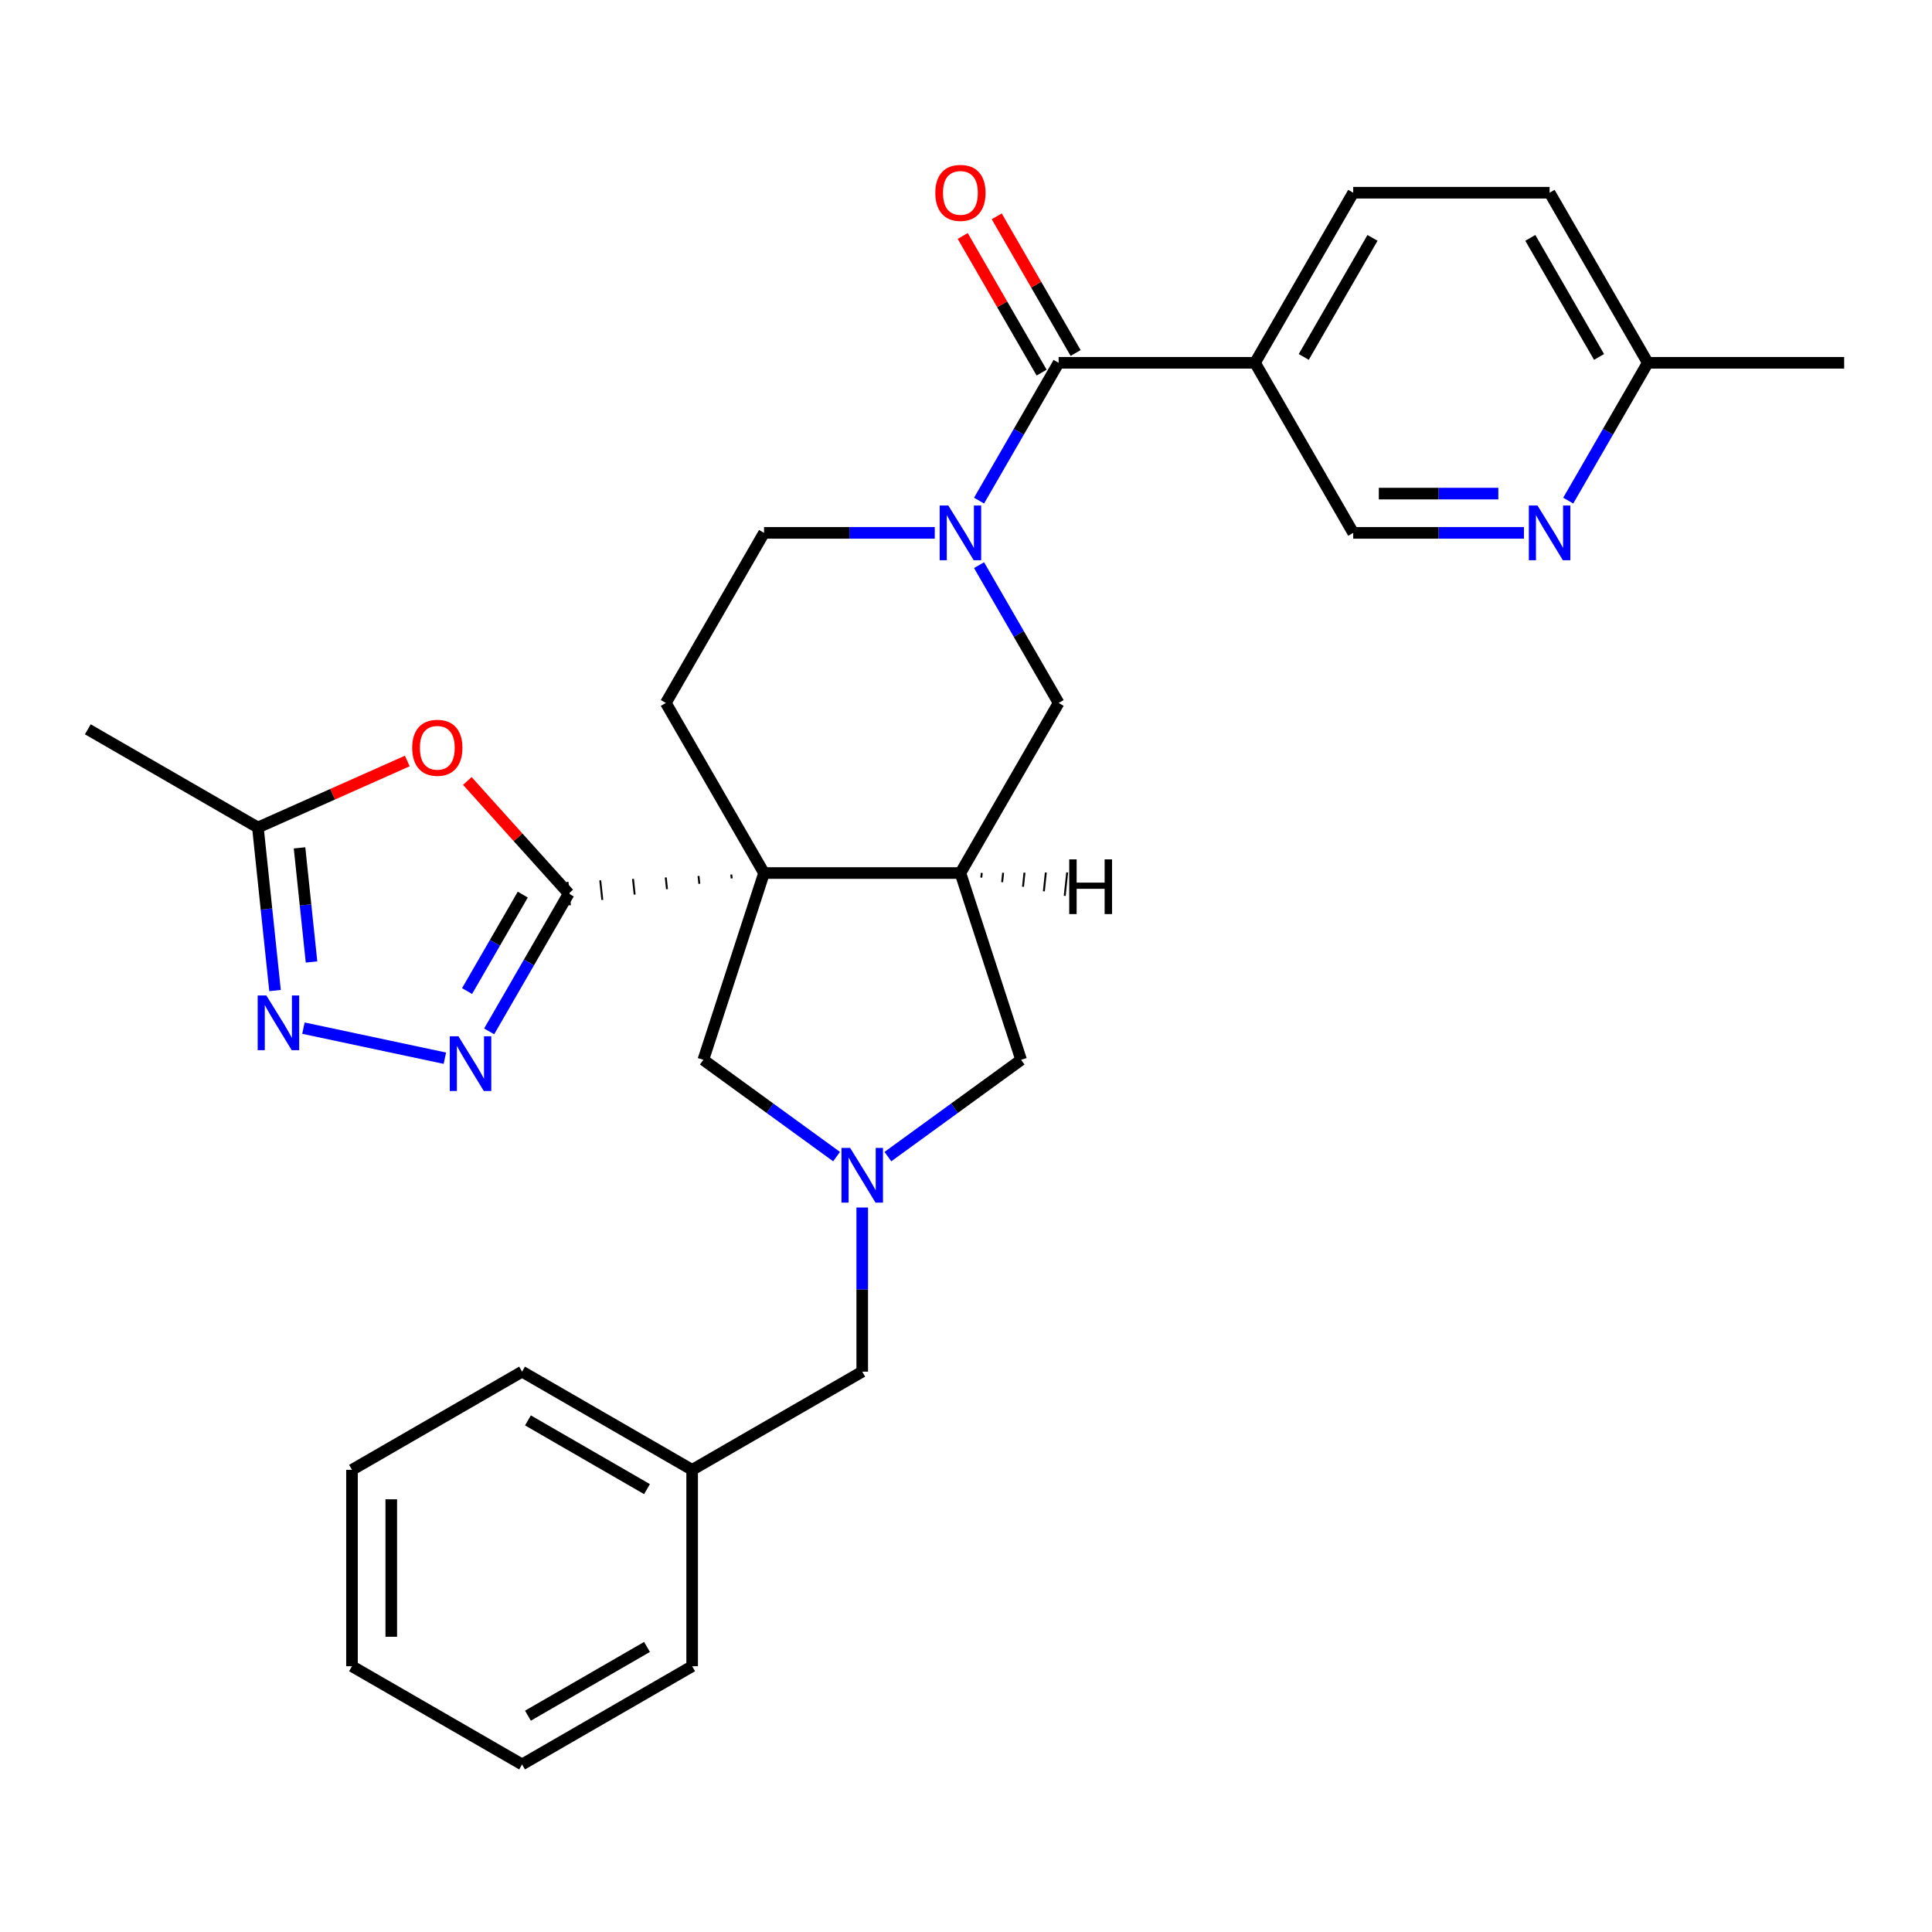 <?xml version='1.0' encoding='iso-8859-1'?>
<svg version='1.1' baseProfile='full'
              xmlns='http://www.w3.org/2000/svg'
                      xmlns:rdkit='http://www.rdkit.org/xml'
                      xmlns:xlink='http://www.w3.org/1999/xlink'
                  xml:space='preserve'
width='1000px' height='1000px' viewBox='0 0 1000 1000'>
<!-- END OF HEADER -->
<rect style='opacity:1.0;fill:#FFFFFF;stroke:none' width='1000' height='1000' x='0' y='0'> </rect>
<path class='bond-0' d='M 378.508,452.645 L 378.72,454.667' style='fill:none;fill-rule:evenodd;stroke:#000000;stroke-width:1.0px;stroke-linecap:butt;stroke-linejoin:miter;stroke-opacity:1' />
<path class='bond-0' d='M 361.552,453.405 L 361.977,457.448' style='fill:none;fill-rule:evenodd;stroke:#000000;stroke-width:1.0px;stroke-linecap:butt;stroke-linejoin:miter;stroke-opacity:1' />
<path class='bond-0' d='M 344.597,454.165 L 345.234,460.23' style='fill:none;fill-rule:evenodd;stroke:#000000;stroke-width:1.0px;stroke-linecap:butt;stroke-linejoin:miter;stroke-opacity:1' />
<path class='bond-0' d='M 327.642,454.925 L 328.492,463.012' style='fill:none;fill-rule:evenodd;stroke:#000000;stroke-width:1.0px;stroke-linecap:butt;stroke-linejoin:miter;stroke-opacity:1' />
<path class='bond-0' d='M 310.686,455.685 L 311.749,465.794' style='fill:none;fill-rule:evenodd;stroke:#000000;stroke-width:1.0px;stroke-linecap:butt;stroke-linejoin:miter;stroke-opacity:1' />
<path class='bond-0' d='M 293.731,456.444 L 295.006,468.576' style='fill:none;fill-rule:evenodd;stroke:#000000;stroke-width:1.0px;stroke-linecap:butt;stroke-linejoin:miter;stroke-opacity:1' />
<path class='bond-1' d='M 395.463,451.885 L 497.114,451.885' style='fill:none;fill-rule:evenodd;stroke:#000000;stroke-width:6px;stroke-linecap:butt;stroke-linejoin:miter;stroke-opacity:1' />
<path class='bond-11' d='M 395.463,451.885 L 364.051,548.561' style='fill:none;fill-rule:evenodd;stroke:#000000;stroke-width:6px;stroke-linecap:butt;stroke-linejoin:miter;stroke-opacity:1' />
<path class='bond-12' d='M 395.463,451.885 L 344.637,363.852' style='fill:none;fill-rule:evenodd;stroke:#000000;stroke-width:6px;stroke-linecap:butt;stroke-linejoin:miter;stroke-opacity:1' />
<path class='bond-3' d='M 294.368,462.51 L 273.777,498.176' style='fill:none;fill-rule:evenodd;stroke:#000000;stroke-width:6px;stroke-linecap:butt;stroke-linejoin:miter;stroke-opacity:1' />
<path class='bond-3' d='M 273.777,498.176 L 253.185,533.842' style='fill:none;fill-rule:evenodd;stroke:#0000FF;stroke-width:6px;stroke-linecap:butt;stroke-linejoin:miter;stroke-opacity:1' />
<path class='bond-3' d='M 270.584,463.045 L 256.17,488.011' style='fill:none;fill-rule:evenodd;stroke:#000000;stroke-width:6px;stroke-linecap:butt;stroke-linejoin:miter;stroke-opacity:1' />
<path class='bond-3' d='M 256.17,488.011 L 241.756,512.977' style='fill:none;fill-rule:evenodd;stroke:#0000FF;stroke-width:6px;stroke-linecap:butt;stroke-linejoin:miter;stroke-opacity:1' />
<path class='bond-4' d='M 294.368,462.51 L 268.13,433.369' style='fill:none;fill-rule:evenodd;stroke:#000000;stroke-width:6px;stroke-linecap:butt;stroke-linejoin:miter;stroke-opacity:1' />
<path class='bond-4' d='M 268.13,433.369 L 241.892,404.229' style='fill:none;fill-rule:evenodd;stroke:#FF0000;stroke-width:6px;stroke-linecap:butt;stroke-linejoin:miter;stroke-opacity:1' />
<path class='bond-9' d='M 497.114,451.885 L 547.94,363.852' style='fill:none;fill-rule:evenodd;stroke:#000000;stroke-width:6px;stroke-linecap:butt;stroke-linejoin:miter;stroke-opacity:1' />
<path class='bond-13' d='M 497.114,451.885 L 528.526,548.561' style='fill:none;fill-rule:evenodd;stroke:#000000;stroke-width:6px;stroke-linecap:butt;stroke-linejoin:miter;stroke-opacity:1' />
<path class='bond-35' d='M 507.911,454.246 L 508.166,451.82' style='fill:none;fill-rule:evenodd;stroke:#000000;stroke-width:1.0px;stroke-linecap:butt;stroke-linejoin:miter;stroke-opacity:1' />
<path class='bond-35' d='M 518.708,456.607 L 519.218,451.755' style='fill:none;fill-rule:evenodd;stroke:#000000;stroke-width:1.0px;stroke-linecap:butt;stroke-linejoin:miter;stroke-opacity:1' />
<path class='bond-35' d='M 529.505,458.969 L 530.27,451.69' style='fill:none;fill-rule:evenodd;stroke:#000000;stroke-width:1.0px;stroke-linecap:butt;stroke-linejoin:miter;stroke-opacity:1' />
<path class='bond-35' d='M 540.302,461.33 L 541.322,451.625' style='fill:none;fill-rule:evenodd;stroke:#000000;stroke-width:1.0px;stroke-linecap:butt;stroke-linejoin:miter;stroke-opacity:1' />
<path class='bond-35' d='M 551.099,463.691 L 552.374,451.56' style='fill:none;fill-rule:evenodd;stroke:#000000;stroke-width:1.0px;stroke-linecap:butt;stroke-linejoin:miter;stroke-opacity:1' />
<path class='bond-2' d='M 483.833,275.819 L 439.648,275.819' style='fill:none;fill-rule:evenodd;stroke:#0000FF;stroke-width:6px;stroke-linecap:butt;stroke-linejoin:miter;stroke-opacity:1' />
<path class='bond-2' d='M 439.648,275.819 L 395.463,275.819' style='fill:none;fill-rule:evenodd;stroke:#000000;stroke-width:6px;stroke-linecap:butt;stroke-linejoin:miter;stroke-opacity:1' />
<path class='bond-5' d='M 506.757,259.118 L 527.348,223.452' style='fill:none;fill-rule:evenodd;stroke:#0000FF;stroke-width:6px;stroke-linecap:butt;stroke-linejoin:miter;stroke-opacity:1' />
<path class='bond-5' d='M 527.348,223.452 L 547.94,187.787' style='fill:none;fill-rule:evenodd;stroke:#000000;stroke-width:6px;stroke-linecap:butt;stroke-linejoin:miter;stroke-opacity:1' />
<path class='bond-31' d='M 506.757,292.521 L 527.348,328.186' style='fill:none;fill-rule:evenodd;stroke:#0000FF;stroke-width:6px;stroke-linecap:butt;stroke-linejoin:miter;stroke-opacity:1' />
<path class='bond-31' d='M 527.348,328.186 L 547.94,363.852' style='fill:none;fill-rule:evenodd;stroke:#000000;stroke-width:6px;stroke-linecap:butt;stroke-linejoin:miter;stroke-opacity:1' />
<path class='bond-6' d='M 230.261,547.72 L 157.055,532.159' style='fill:none;fill-rule:evenodd;stroke:#0000FF;stroke-width:6px;stroke-linecap:butt;stroke-linejoin:miter;stroke-opacity:1' />
<path class='bond-10' d='M 210.809,393.888 L 172.148,411.101' style='fill:none;fill-rule:evenodd;stroke:#FF0000;stroke-width:6px;stroke-linecap:butt;stroke-linejoin:miter;stroke-opacity:1' />
<path class='bond-10' d='M 172.148,411.101 L 133.487,428.314' style='fill:none;fill-rule:evenodd;stroke:#000000;stroke-width:6px;stroke-linecap:butt;stroke-linejoin:miter;stroke-opacity:1' />
<path class='bond-8' d='M 547.94,187.787 L 649.591,187.787' style='fill:none;fill-rule:evenodd;stroke:#000000;stroke-width:6px;stroke-linecap:butt;stroke-linejoin:miter;stroke-opacity:1' />
<path class='bond-17' d='M 556.743,182.704 L 536.325,147.338' style='fill:none;fill-rule:evenodd;stroke:#000000;stroke-width:6px;stroke-linecap:butt;stroke-linejoin:miter;stroke-opacity:1' />
<path class='bond-17' d='M 536.325,147.338 L 515.906,111.973' style='fill:none;fill-rule:evenodd;stroke:#FF0000;stroke-width:6px;stroke-linecap:butt;stroke-linejoin:miter;stroke-opacity:1' />
<path class='bond-17' d='M 539.137,192.869 L 518.718,157.504' style='fill:none;fill-rule:evenodd;stroke:#000000;stroke-width:6px;stroke-linecap:butt;stroke-linejoin:miter;stroke-opacity:1' />
<path class='bond-17' d='M 518.718,157.504 L 498.3,122.138' style='fill:none;fill-rule:evenodd;stroke:#FF0000;stroke-width:6px;stroke-linecap:butt;stroke-linejoin:miter;stroke-opacity:1' />
<path class='bond-32' d='M 142.357,512.707 L 137.922,470.51' style='fill:none;fill-rule:evenodd;stroke:#0000FF;stroke-width:6px;stroke-linecap:butt;stroke-linejoin:miter;stroke-opacity:1' />
<path class='bond-32' d='M 137.922,470.51 L 133.487,428.314' style='fill:none;fill-rule:evenodd;stroke:#000000;stroke-width:6px;stroke-linecap:butt;stroke-linejoin:miter;stroke-opacity:1' />
<path class='bond-32' d='M 161.246,497.923 L 158.141,468.385' style='fill:none;fill-rule:evenodd;stroke:#0000FF;stroke-width:6px;stroke-linecap:butt;stroke-linejoin:miter;stroke-opacity:1' />
<path class='bond-32' d='M 158.141,468.385 L 155.037,438.848' style='fill:none;fill-rule:evenodd;stroke:#000000;stroke-width:6px;stroke-linecap:butt;stroke-linejoin:miter;stroke-opacity:1' />
<path class='bond-7' d='M 433.007,598.661 L 398.529,573.611' style='fill:none;fill-rule:evenodd;stroke:#0000FF;stroke-width:6px;stroke-linecap:butt;stroke-linejoin:miter;stroke-opacity:1' />
<path class='bond-7' d='M 398.529,573.611 L 364.051,548.561' style='fill:none;fill-rule:evenodd;stroke:#000000;stroke-width:6px;stroke-linecap:butt;stroke-linejoin:miter;stroke-opacity:1' />
<path class='bond-18' d='M 446.289,625.011 L 446.289,667.486' style='fill:none;fill-rule:evenodd;stroke:#0000FF;stroke-width:6px;stroke-linecap:butt;stroke-linejoin:miter;stroke-opacity:1' />
<path class='bond-18' d='M 446.289,667.486 L 446.289,709.961' style='fill:none;fill-rule:evenodd;stroke:#000000;stroke-width:6px;stroke-linecap:butt;stroke-linejoin:miter;stroke-opacity:1' />
<path class='bond-30' d='M 459.57,598.661 L 494.048,573.611' style='fill:none;fill-rule:evenodd;stroke:#0000FF;stroke-width:6px;stroke-linecap:butt;stroke-linejoin:miter;stroke-opacity:1' />
<path class='bond-30' d='M 494.048,573.611 L 528.526,548.561' style='fill:none;fill-rule:evenodd;stroke:#000000;stroke-width:6px;stroke-linecap:butt;stroke-linejoin:miter;stroke-opacity:1' />
<path class='bond-16' d='M 649.591,187.787 L 700.417,275.819' style='fill:none;fill-rule:evenodd;stroke:#000000;stroke-width:6px;stroke-linecap:butt;stroke-linejoin:miter;stroke-opacity:1' />
<path class='bond-19' d='M 649.591,187.787 L 700.417,99.754' style='fill:none;fill-rule:evenodd;stroke:#000000;stroke-width:6px;stroke-linecap:butt;stroke-linejoin:miter;stroke-opacity:1' />
<path class='bond-19' d='M 674.822,184.747 L 710.4,123.124' style='fill:none;fill-rule:evenodd;stroke:#000000;stroke-width:6px;stroke-linecap:butt;stroke-linejoin:miter;stroke-opacity:1' />
<path class='bond-23' d='M 133.487,428.314 L 45.455,377.488' style='fill:none;fill-rule:evenodd;stroke:#000000;stroke-width:6px;stroke-linecap:butt;stroke-linejoin:miter;stroke-opacity:1' />
<path class='bond-15' d='M 344.637,363.852 L 395.463,275.819' style='fill:none;fill-rule:evenodd;stroke:#000000;stroke-width:6px;stroke-linecap:butt;stroke-linejoin:miter;stroke-opacity:1' />
<path class='bond-14' d='M 788.787,275.819 L 744.602,275.819' style='fill:none;fill-rule:evenodd;stroke:#0000FF;stroke-width:6px;stroke-linecap:butt;stroke-linejoin:miter;stroke-opacity:1' />
<path class='bond-14' d='M 744.602,275.819 L 700.417,275.819' style='fill:none;fill-rule:evenodd;stroke:#000000;stroke-width:6px;stroke-linecap:butt;stroke-linejoin:miter;stroke-opacity:1' />
<path class='bond-14' d='M 775.532,255.489 L 744.602,255.489' style='fill:none;fill-rule:evenodd;stroke:#0000FF;stroke-width:6px;stroke-linecap:butt;stroke-linejoin:miter;stroke-opacity:1' />
<path class='bond-14' d='M 744.602,255.489 L 713.673,255.489' style='fill:none;fill-rule:evenodd;stroke:#000000;stroke-width:6px;stroke-linecap:butt;stroke-linejoin:miter;stroke-opacity:1' />
<path class='bond-34' d='M 811.711,259.118 L 832.302,223.452' style='fill:none;fill-rule:evenodd;stroke:#0000FF;stroke-width:6px;stroke-linecap:butt;stroke-linejoin:miter;stroke-opacity:1' />
<path class='bond-34' d='M 832.302,223.452 L 852.894,187.787' style='fill:none;fill-rule:evenodd;stroke:#000000;stroke-width:6px;stroke-linecap:butt;stroke-linejoin:miter;stroke-opacity:1' />
<path class='bond-22' d='M 446.289,709.961 L 358.256,760.787' style='fill:none;fill-rule:evenodd;stroke:#000000;stroke-width:6px;stroke-linecap:butt;stroke-linejoin:miter;stroke-opacity:1' />
<path class='bond-21' d='M 700.417,99.754 L 802.068,99.754' style='fill:none;fill-rule:evenodd;stroke:#000000;stroke-width:6px;stroke-linecap:butt;stroke-linejoin:miter;stroke-opacity:1' />
<path class='bond-20' d='M 852.894,187.787 L 802.068,99.754' style='fill:none;fill-rule:evenodd;stroke:#000000;stroke-width:6px;stroke-linecap:butt;stroke-linejoin:miter;stroke-opacity:1' />
<path class='bond-20' d='M 827.664,184.747 L 792.086,123.124' style='fill:none;fill-rule:evenodd;stroke:#000000;stroke-width:6px;stroke-linecap:butt;stroke-linejoin:miter;stroke-opacity:1' />
<path class='bond-24' d='M 852.894,187.787 L 954.545,187.787' style='fill:none;fill-rule:evenodd;stroke:#000000;stroke-width:6px;stroke-linecap:butt;stroke-linejoin:miter;stroke-opacity:1' />
<path class='bond-25' d='M 358.256,760.787 L 270.223,709.961' style='fill:none;fill-rule:evenodd;stroke:#000000;stroke-width:6px;stroke-linecap:butt;stroke-linejoin:miter;stroke-opacity:1' />
<path class='bond-25' d='M 334.886,770.77 L 273.263,735.192' style='fill:none;fill-rule:evenodd;stroke:#000000;stroke-width:6px;stroke-linecap:butt;stroke-linejoin:miter;stroke-opacity:1' />
<path class='bond-26' d='M 358.256,760.787 L 358.256,862.438' style='fill:none;fill-rule:evenodd;stroke:#000000;stroke-width:6px;stroke-linecap:butt;stroke-linejoin:miter;stroke-opacity:1' />
<path class='bond-28' d='M 270.223,709.961 L 182.191,760.787' style='fill:none;fill-rule:evenodd;stroke:#000000;stroke-width:6px;stroke-linecap:butt;stroke-linejoin:miter;stroke-opacity:1' />
<path class='bond-27' d='M 358.256,862.438 L 270.223,913.264' style='fill:none;fill-rule:evenodd;stroke:#000000;stroke-width:6px;stroke-linecap:butt;stroke-linejoin:miter;stroke-opacity:1' />
<path class='bond-27' d='M 334.886,852.456 L 273.263,888.034' style='fill:none;fill-rule:evenodd;stroke:#000000;stroke-width:6px;stroke-linecap:butt;stroke-linejoin:miter;stroke-opacity:1' />
<path class='bond-29' d='M 270.223,913.264 L 182.191,862.438' style='fill:none;fill-rule:evenodd;stroke:#000000;stroke-width:6px;stroke-linecap:butt;stroke-linejoin:miter;stroke-opacity:1' />
<path class='bond-33' d='M 182.191,760.787 L 182.191,862.438' style='fill:none;fill-rule:evenodd;stroke:#000000;stroke-width:6px;stroke-linecap:butt;stroke-linejoin:miter;stroke-opacity:1' />
<path class='bond-33' d='M 202.521,776.035 L 202.521,847.191' style='fill:none;fill-rule:evenodd;stroke:#000000;stroke-width:6px;stroke-linecap:butt;stroke-linejoin:miter;stroke-opacity:1' />
<path  class='atom-3' d='M 490.854 261.659
L 500.134 276.659
Q 501.054 278.139, 502.534 280.819
Q 504.014 283.499, 504.094 283.659
L 504.094 261.659
L 507.854 261.659
L 507.854 289.979
L 503.974 289.979
L 494.014 273.579
Q 492.854 271.659, 491.614 269.459
Q 490.414 267.259, 490.054 266.579
L 490.054 289.979
L 486.374 289.979
L 486.374 261.659
L 490.854 261.659
' fill='#0000FF'/>
<path  class='atom-4' d='M 237.283 536.383
L 246.563 551.383
Q 247.483 552.863, 248.963 555.543
Q 250.443 558.223, 250.523 558.383
L 250.523 536.383
L 254.283 536.383
L 254.283 564.703
L 250.403 564.703
L 240.443 548.303
Q 239.283 546.383, 238.043 544.183
Q 236.843 541.983, 236.483 541.303
L 236.483 564.703
L 232.803 564.703
L 232.803 536.383
L 237.283 536.383
' fill='#0000FF'/>
<path  class='atom-5' d='M 213.35 387.048
Q 213.35 380.248, 216.71 376.448
Q 220.07 372.648, 226.35 372.648
Q 232.63 372.648, 235.99 376.448
Q 239.35 380.248, 239.35 387.048
Q 239.35 393.928, 235.95 397.848
Q 232.55 401.728, 226.35 401.728
Q 220.11 401.728, 216.71 397.848
Q 213.35 393.968, 213.35 387.048
M 226.35 398.528
Q 230.67 398.528, 232.99 395.648
Q 235.35 392.728, 235.35 387.048
Q 235.35 381.488, 232.99 378.688
Q 230.67 375.848, 226.35 375.848
Q 222.03 375.848, 219.67 378.648
Q 217.35 381.448, 217.35 387.048
Q 217.35 392.768, 219.67 395.648
Q 222.03 398.528, 226.35 398.528
' fill='#FF0000'/>
<path  class='atom-7' d='M 137.853 515.248
L 147.133 530.248
Q 148.053 531.728, 149.533 534.408
Q 151.013 537.088, 151.093 537.248
L 151.093 515.248
L 154.853 515.248
L 154.853 543.568
L 150.973 543.568
L 141.013 527.168
Q 139.853 525.248, 138.613 523.048
Q 137.413 520.848, 137.053 520.168
L 137.053 543.568
L 133.373 543.568
L 133.373 515.248
L 137.853 515.248
' fill='#0000FF'/>
<path  class='atom-8' d='M 440.029 594.15
L 449.309 609.15
Q 450.229 610.63, 451.709 613.31
Q 453.189 615.99, 453.269 616.15
L 453.269 594.15
L 457.029 594.15
L 457.029 622.47
L 453.149 622.47
L 443.189 606.07
Q 442.029 604.15, 440.789 601.95
Q 439.589 599.75, 439.229 599.07
L 439.229 622.47
L 435.549 622.47
L 435.549 594.15
L 440.029 594.15
' fill='#0000FF'/>
<path  class='atom-15' d='M 795.808 261.659
L 805.088 276.659
Q 806.008 278.139, 807.488 280.819
Q 808.968 283.499, 809.048 283.659
L 809.048 261.659
L 812.808 261.659
L 812.808 289.979
L 808.928 289.979
L 798.968 273.579
Q 797.808 271.659, 796.568 269.459
Q 795.368 267.259, 795.008 266.579
L 795.008 289.979
L 791.328 289.979
L 791.328 261.659
L 795.808 261.659
' fill='#0000FF'/>
<path  class='atom-18' d='M 484.114 99.834
Q 484.114 93.034, 487.474 89.234
Q 490.834 85.434, 497.114 85.434
Q 503.394 85.434, 506.754 89.234
Q 510.114 93.034, 510.114 99.834
Q 510.114 106.714, 506.714 110.634
Q 503.314 114.514, 497.114 114.514
Q 490.874 114.514, 487.474 110.634
Q 484.114 106.754, 484.114 99.834
M 497.114 111.314
Q 501.434 111.314, 503.754 108.434
Q 506.114 105.514, 506.114 99.834
Q 506.114 94.274, 503.754 91.474
Q 501.434 88.634, 497.114 88.634
Q 492.794 88.634, 490.434 91.434
Q 488.114 94.234, 488.114 99.834
Q 488.114 105.554, 490.434 108.434
Q 492.794 111.314, 497.114 111.314
' fill='#FF0000'/>
<path  class='atom-31' d='M 553.431 444.808
L 557.271 444.808
L 557.271 456.848
L 571.751 456.848
L 571.751 444.808
L 575.591 444.808
L 575.591 473.128
L 571.751 473.128
L 571.751 460.048
L 557.271 460.048
L 557.271 473.128
L 553.431 473.128
L 553.431 444.808
' fill='#000000'/>
</svg>

